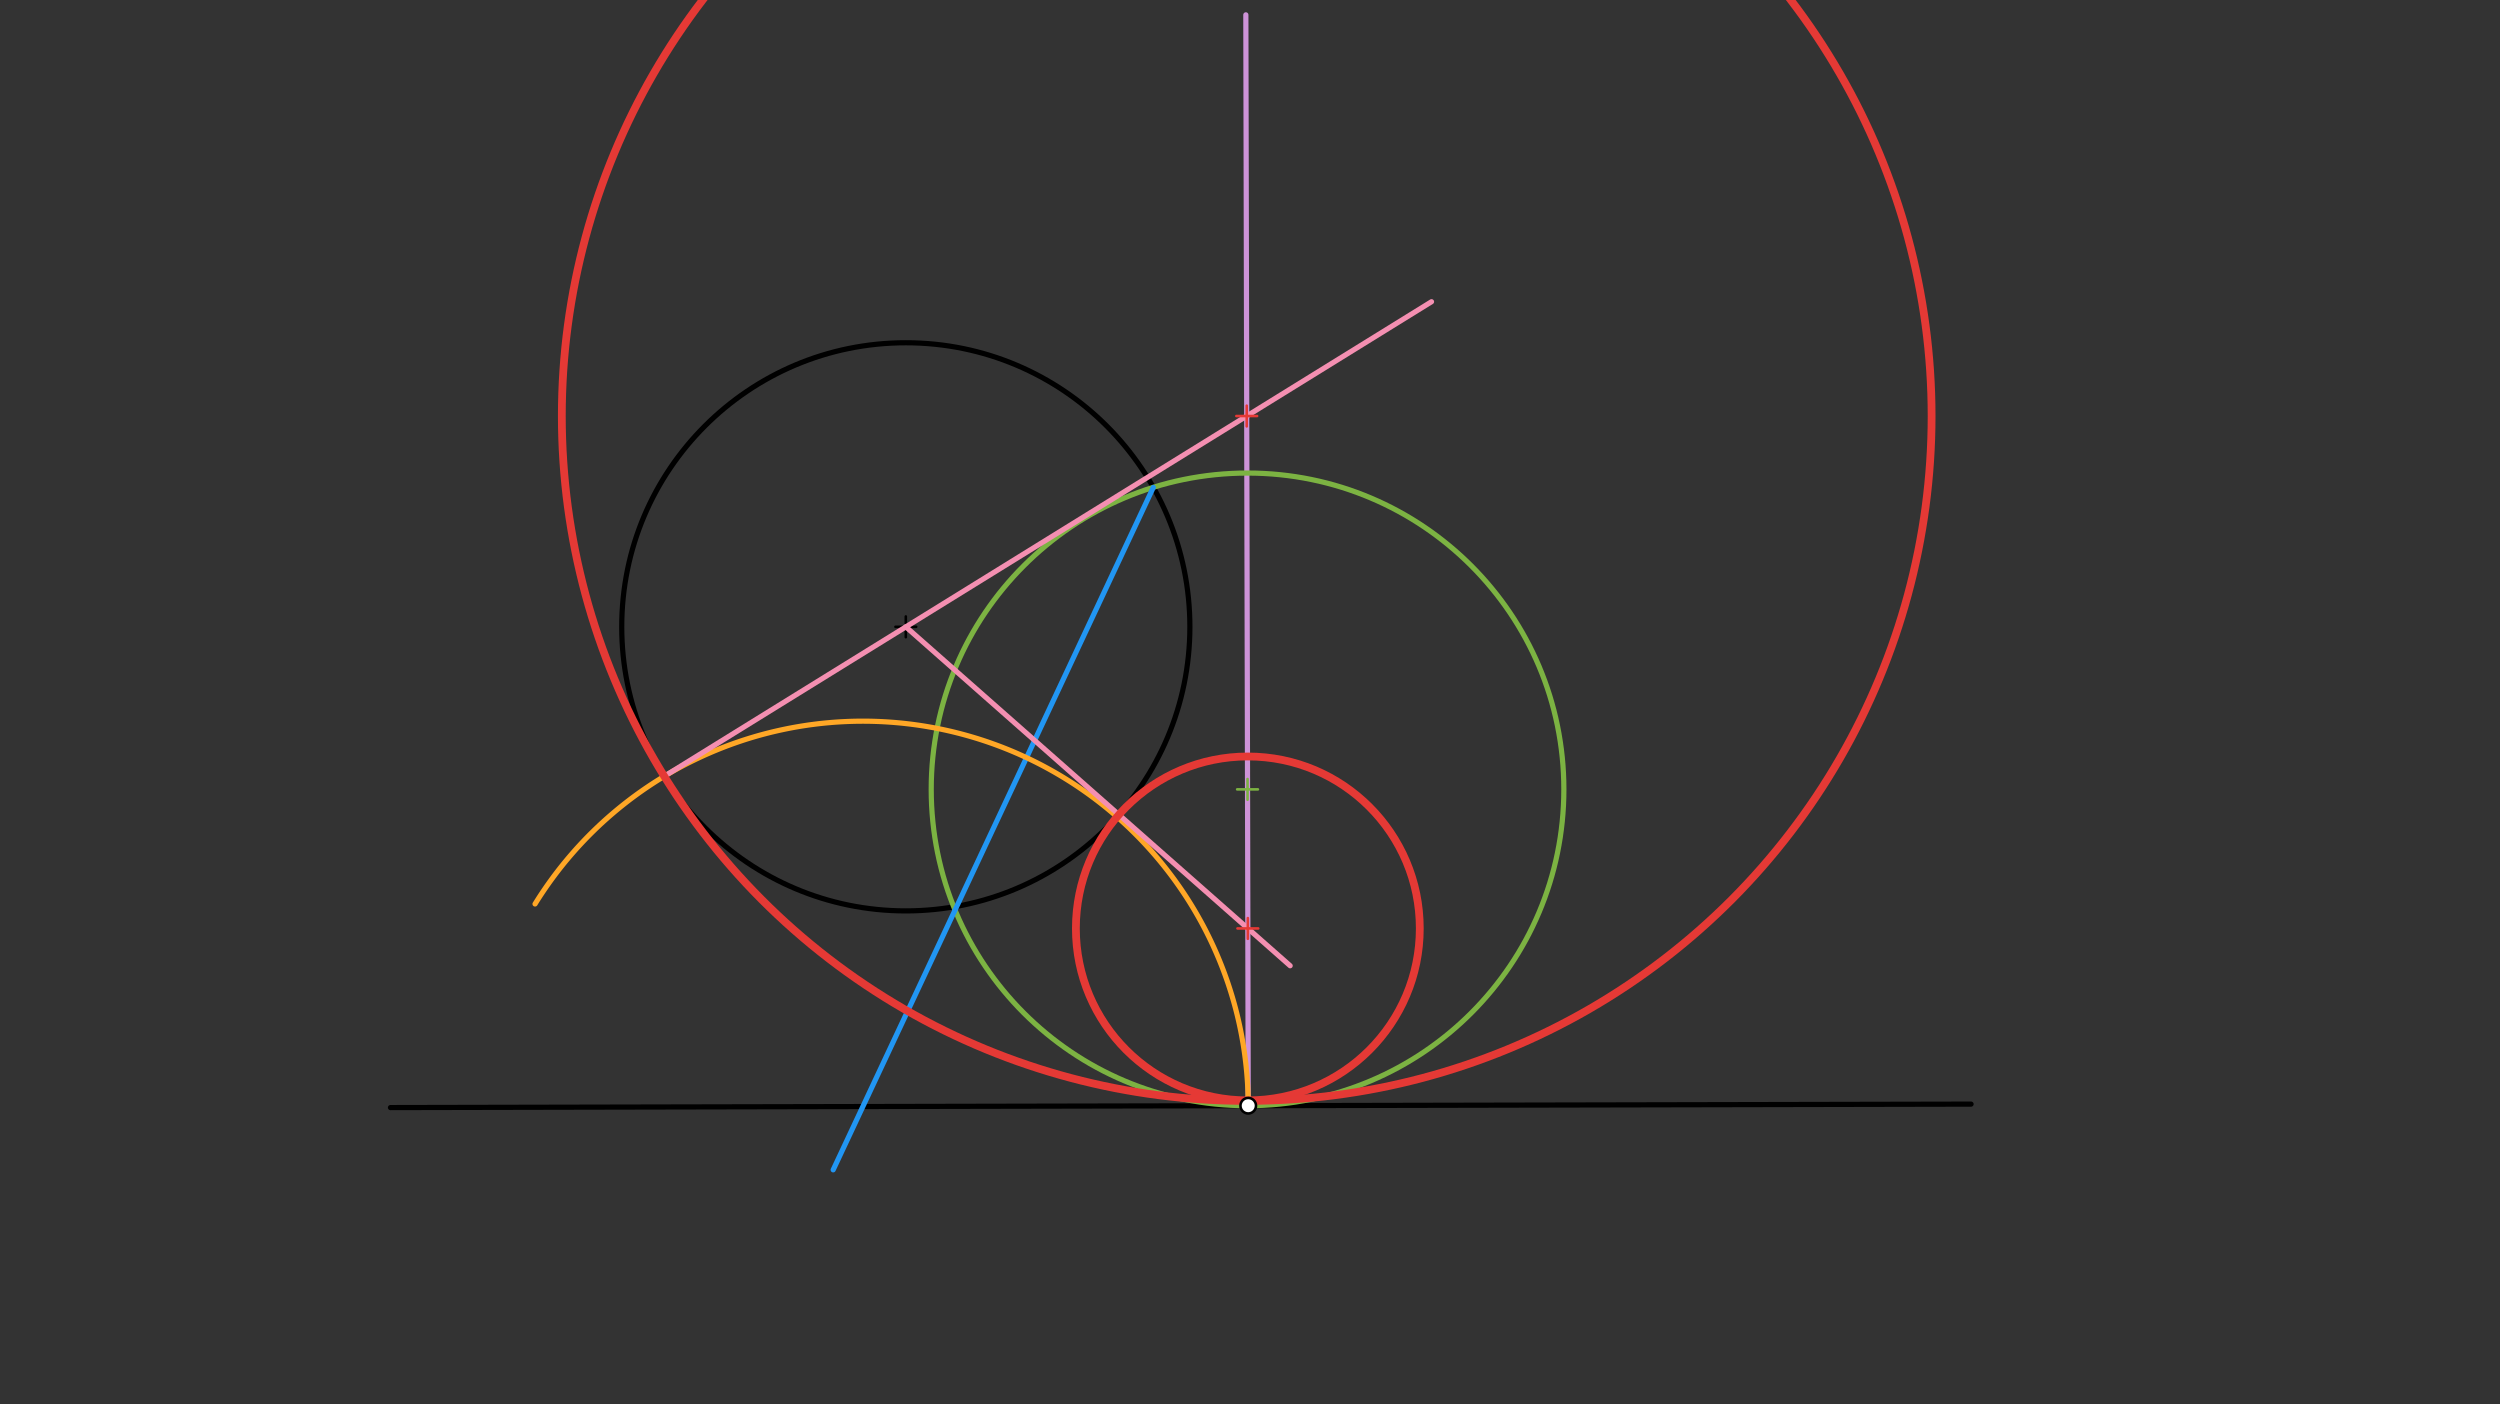 <svg xmlns="http://www.w3.org/2000/svg" class="svg--816" height="100%" preserveAspectRatio="xMidYMid meet" viewBox="0 0 963.78 541.417" width="100%"><rect x="0" y="0" width="963.78" height="541.417" fill="#333333" stroke="none"/><defs><marker id="marker-arrow" markerHeight="16" markerUnits="userSpaceOnUse" markerWidth="24" orient="auto-start-reverse" refX="24" refY="4" viewBox="0 0 24 8"><path d="M 0 0 L 24 4 L 0 8 z" stroke="inherit"></path></marker></defs><g class="aux-layer--949"></g><g class="main-layer--75a"><g class="element--733"><line stroke="#000000" stroke-dasharray="none" stroke-linecap="round" stroke-width="2" x1="150.533" x2="759.867" y1="426.983" y2="425.65"></line></g><g class="element--733"><g class="center--a87"><line x1="345.2" y1="241.65" x2="353.2" y2="241.65" stroke="#000000" stroke-width="1" stroke-linecap="round"></line><line x1="349.2" y1="237.65" x2="349.2" y2="245.65" stroke="#000000" stroke-width="1" stroke-linecap="round"></line><circle class="hit--87b" cx="349.2" cy="241.65" r="4" stroke="none" fill="transparent"></circle></g><circle cx="349.2" cy="241.65" fill="none" r="109.512" stroke="#000000" stroke-dasharray="none" stroke-width="2"></circle></g><g class="element--733"><line stroke="#CE93D8" stroke-dasharray="none" stroke-linecap="round" stroke-width="2" x1="481.207" x2="480.287" y1="426.26" y2="5.725"></line></g><g class="element--733"><g class="center--a87"><line x1="476.94" y1="304.314" x2="484.94" y2="304.314" stroke="#7CB342" stroke-width="1" stroke-linecap="round"></line><line x1="480.94" y1="300.314" x2="480.94" y2="308.314" stroke="#7CB342" stroke-width="1" stroke-linecap="round"></line><circle class="hit--87b" cx="480.94" cy="304.314" r="4" stroke="none" fill="transparent"></circle></g><circle cx="480.94" cy="304.314" fill="none" r="121.946" stroke="#7CB342" stroke-dasharray="none" stroke-width="2"></circle></g><g class="element--733"><line stroke="#2196F3" stroke-dasharray="none" stroke-linecap="round" stroke-width="2" x1="444.616" x2="321.2" y1="187.904" y2="450.983"></line></g><g class="element--733"><path d="M 481.207 426.26 A 148.562 148.562 0 0 0 206.27 348.484" fill="none" stroke="#FFA726" stroke-dasharray="none" stroke-linecap="round" stroke-width="2"></path></g><g class="element--733"><line stroke="#F48FB1" stroke-dasharray="none" stroke-linecap="round" stroke-width="2" x1="256.076" x2="551.867" y1="299.276" y2="116.317"></line></g><g class="element--733"><line stroke="#F48FB1" stroke-dasharray="none" stroke-linecap="round" stroke-width="2" x1="349.2" x2="497.367" y1="241.65" y2="372.306"></line></g><g class="element--733"><g class="center--a87"><line x1="476.625" y1="160.382" x2="484.625" y2="160.382" stroke="#E53935" stroke-width="1" stroke-linecap="round"></line><line x1="480.625" y1="156.382" x2="480.625" y2="164.382" stroke="#E53935" stroke-width="1" stroke-linecap="round"></line><circle class="hit--87b" cx="480.625" cy="160.382" r="4" stroke="none" fill="transparent"></circle></g><circle cx="480.625" cy="160.382" fill="none" r="264.034" stroke="#E53935" stroke-dasharray="none" stroke-width="3"></circle></g><g class="element--733"><g class="center--a87"><line x1="477.058" y1="357.924" x2="485.058" y2="357.924" stroke="#E53935" stroke-width="1" stroke-linecap="round"></line><line x1="481.058" y1="353.924" x2="481.058" y2="361.924" stroke="#E53935" stroke-width="1" stroke-linecap="round"></line><circle class="hit--87b" cx="481.058" cy="357.924" r="4" stroke="none" fill="transparent"></circle></g><circle cx="481.058" cy="357.924" fill="none" r="66.29" stroke="#E53935" stroke-dasharray="none" stroke-width="3"></circle></g><g class="element--733"><circle cx="481.207" cy="426.26" r="3" stroke="#000000" stroke-width="1" fill="#ffffff"></circle>}</g></g><g class="snaps-layer--ac6"></g><g class="temp-layer--52d"></g></svg>